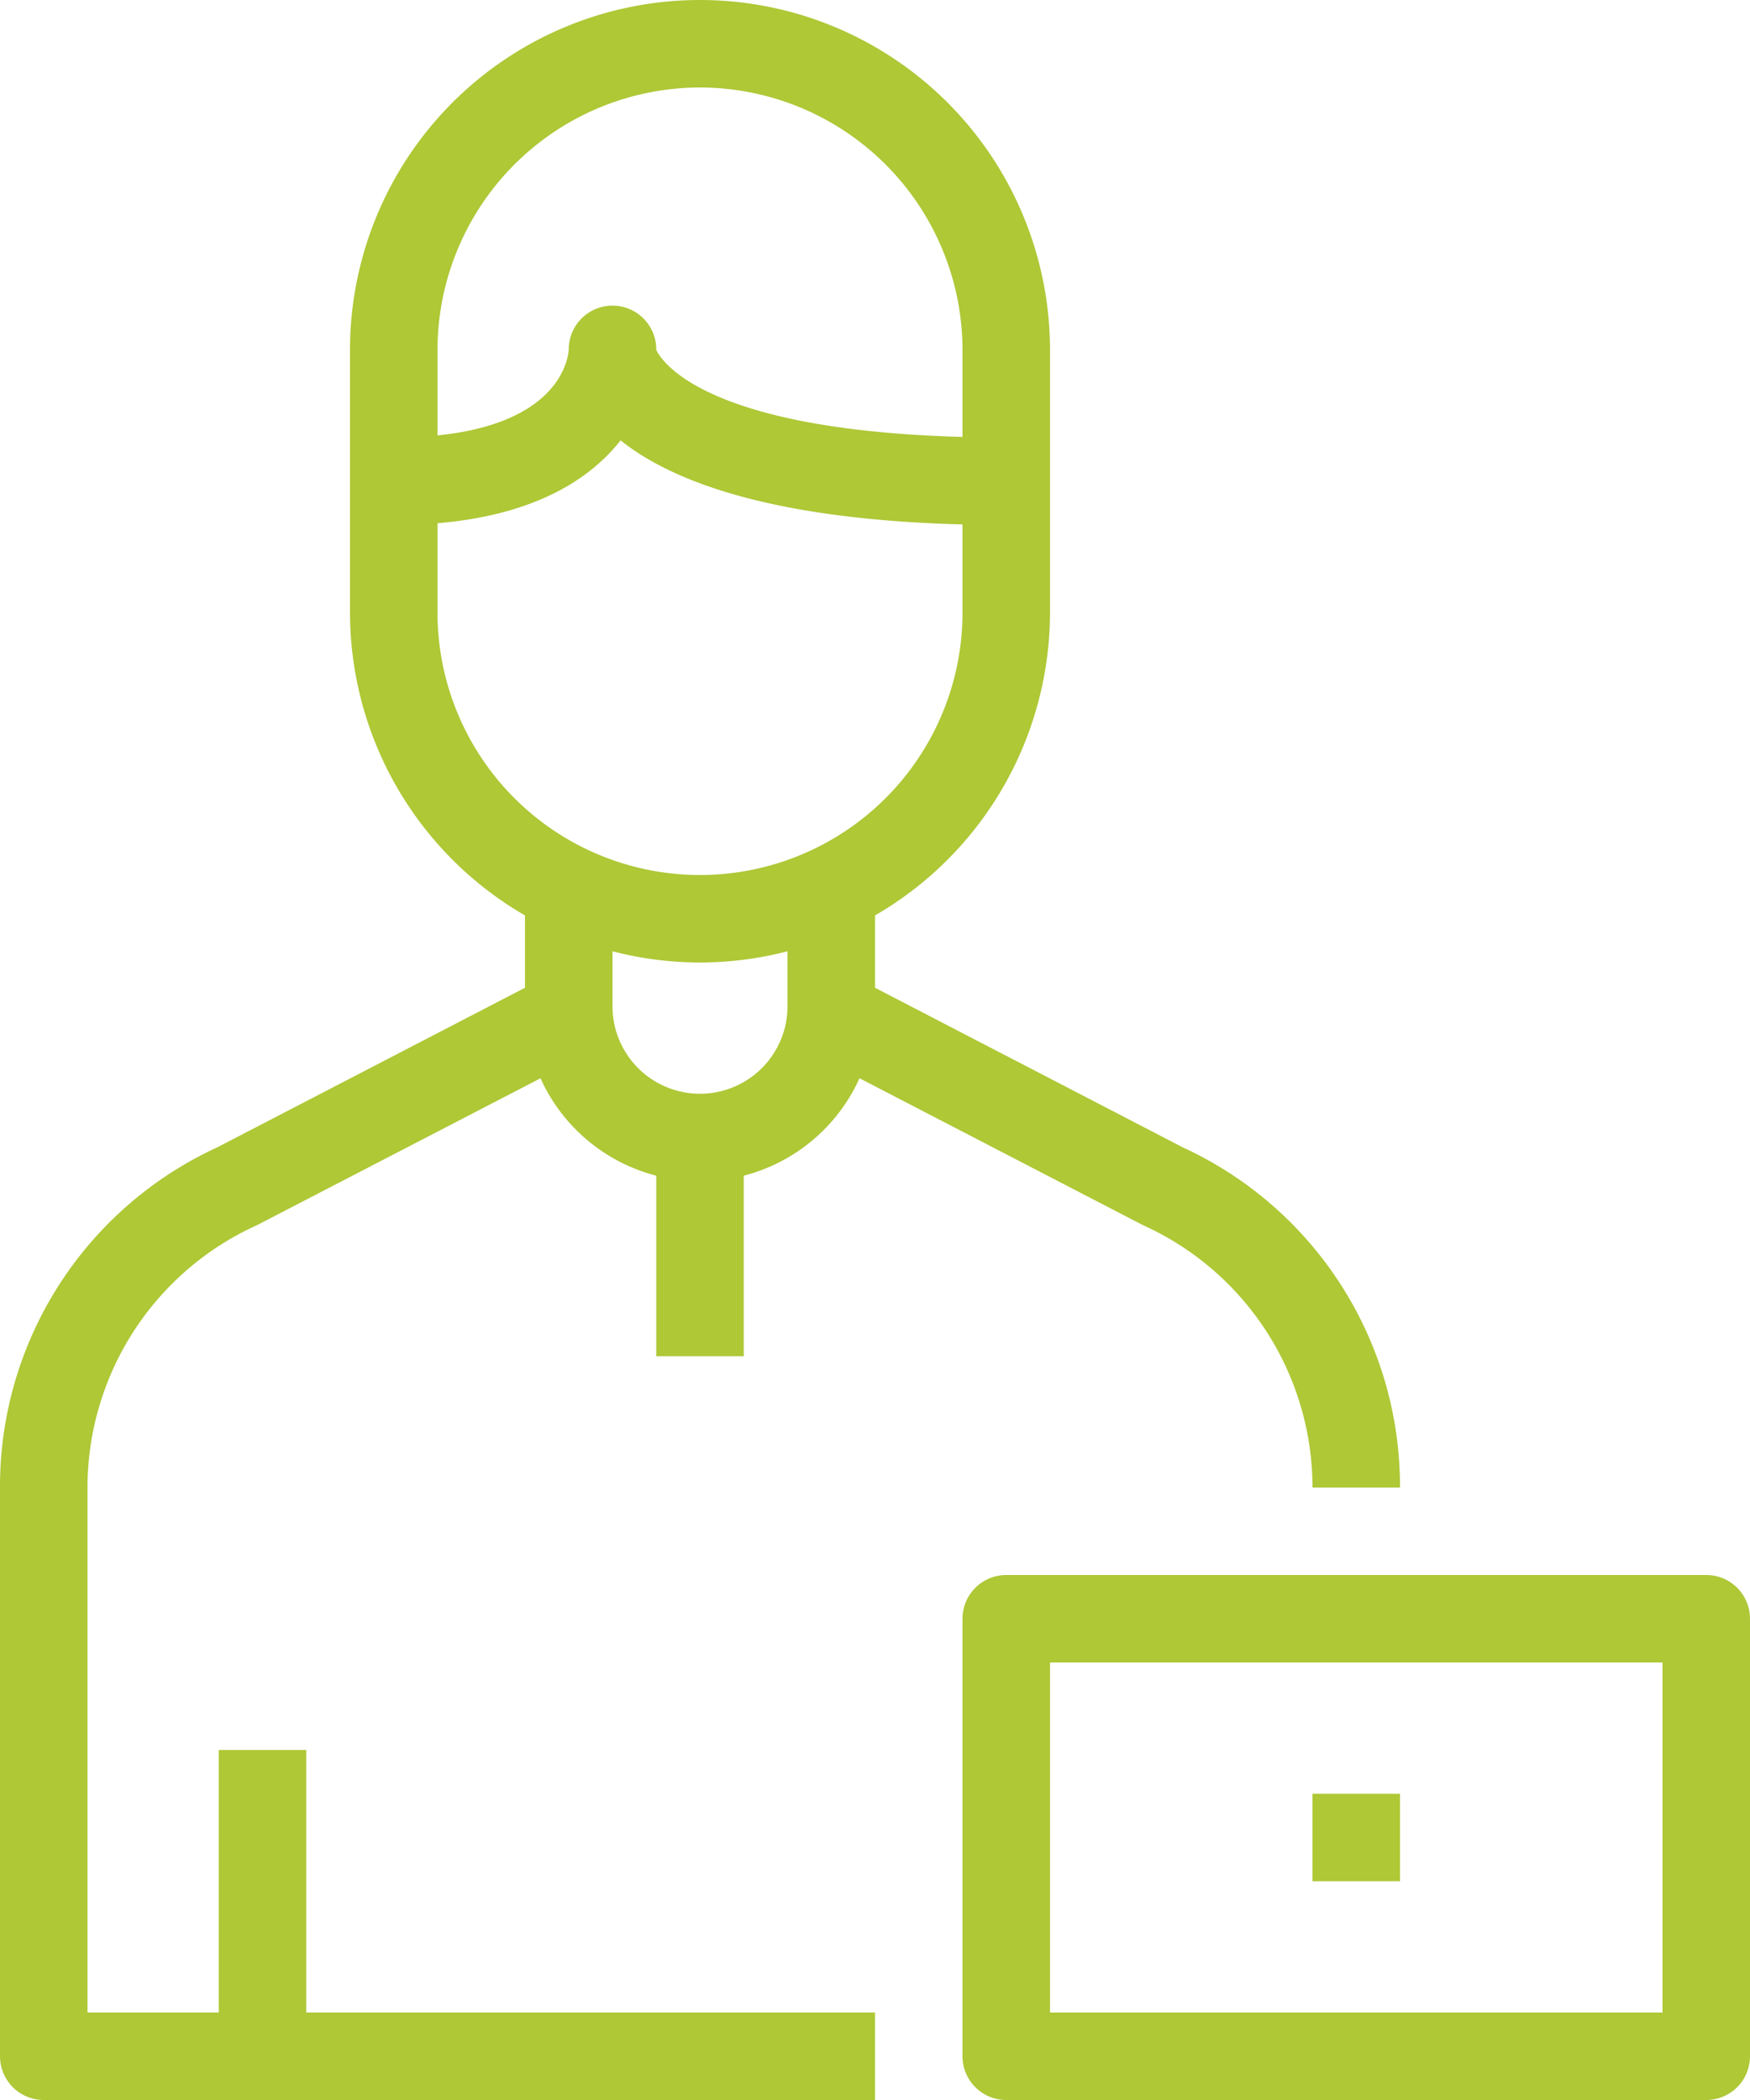 <svg xmlns="http://www.w3.org/2000/svg" xmlns:xlink="http://www.w3.org/1999/xlink" width="40" height="48" viewBox="0 0 40 48"><defs><style>.a{fill:#aec836;}.b{clip-path:url(#a);}</style><clipPath id="a"><path class="a" d="M0,0H40V-48H0Z"/></clipPath></defs><g transform="translate(0 48)"><g class="b"><g transform="translate(16 -26)"><path class="a" d="M0,0A8.009,8.009,0,0,1-8-8v-6a8,8,0,0,1,8-8,8,8,0,0,1,8,8v6A8.009,8.009,0,0,1,0,0M0-20a6.006,6.006,0,0,0-6,6v6A6,6,0,0,0,0-2,6,6,0,0,0,6-8v-6a6.006,6.006,0,0,0-6-6"/></g><g transform="translate(32 -14)"><path class="a" d="M0,0H-2A6.586,6.586,0,0,0-5.882-6L-13.46-9.927a1,1,0,0,1-.54-.888V-14h2v2.577l7.038,3.65A8.527,8.527,0,0,1,0,0"/></g><g transform="translate(20)"><path class="a" d="M0,0H-19a1,1,0,0,1-1-1V-14a8.527,8.527,0,0,1,4.962-7.773L-8-25.423V-28h2v3.185a1,1,0,0,1-.54.888L-14.118-20A6.586,6.586,0,0,0-18-14V-2H0Z"/></g></g><path class="a" d="M5-8H7v7H5Z"/><g class="b"><g transform="translate(39)"><path class="a" d="M0,0H-16a1,1,0,0,1-1-1V-11a1,1,0,0,1,1-1H0a1,1,0,0,1,1,1V-1A1,1,0,0,1,0,0M-15-2H-1v-8H-15Z"/></g><g transform="translate(16 -21)"><path class="a" d="M0,0A4,4,0,0,1-4-4h2A2,2,0,0,0,0-2,2,2,0,0,0,2-4H4A4,4,0,0,1,0,0"/></g><g transform="translate(23 -36)"><path class="a" d="M0,0C-5.076,0-7.582-.948-8.815-1.934-9.586-.956-11.085,0-14,0V-2c3.774,0,3.988-1.8,4-2.019a1,1,0,0,1,1-.995,1,1,0,0,1,1,1V-4c.018,0,.708,2,8,2Z"/></g></g><path class="a" d="M30-7h2v2H30Z"/><path class="a" d="M15-22h2v5H15Z"/></g></svg>
